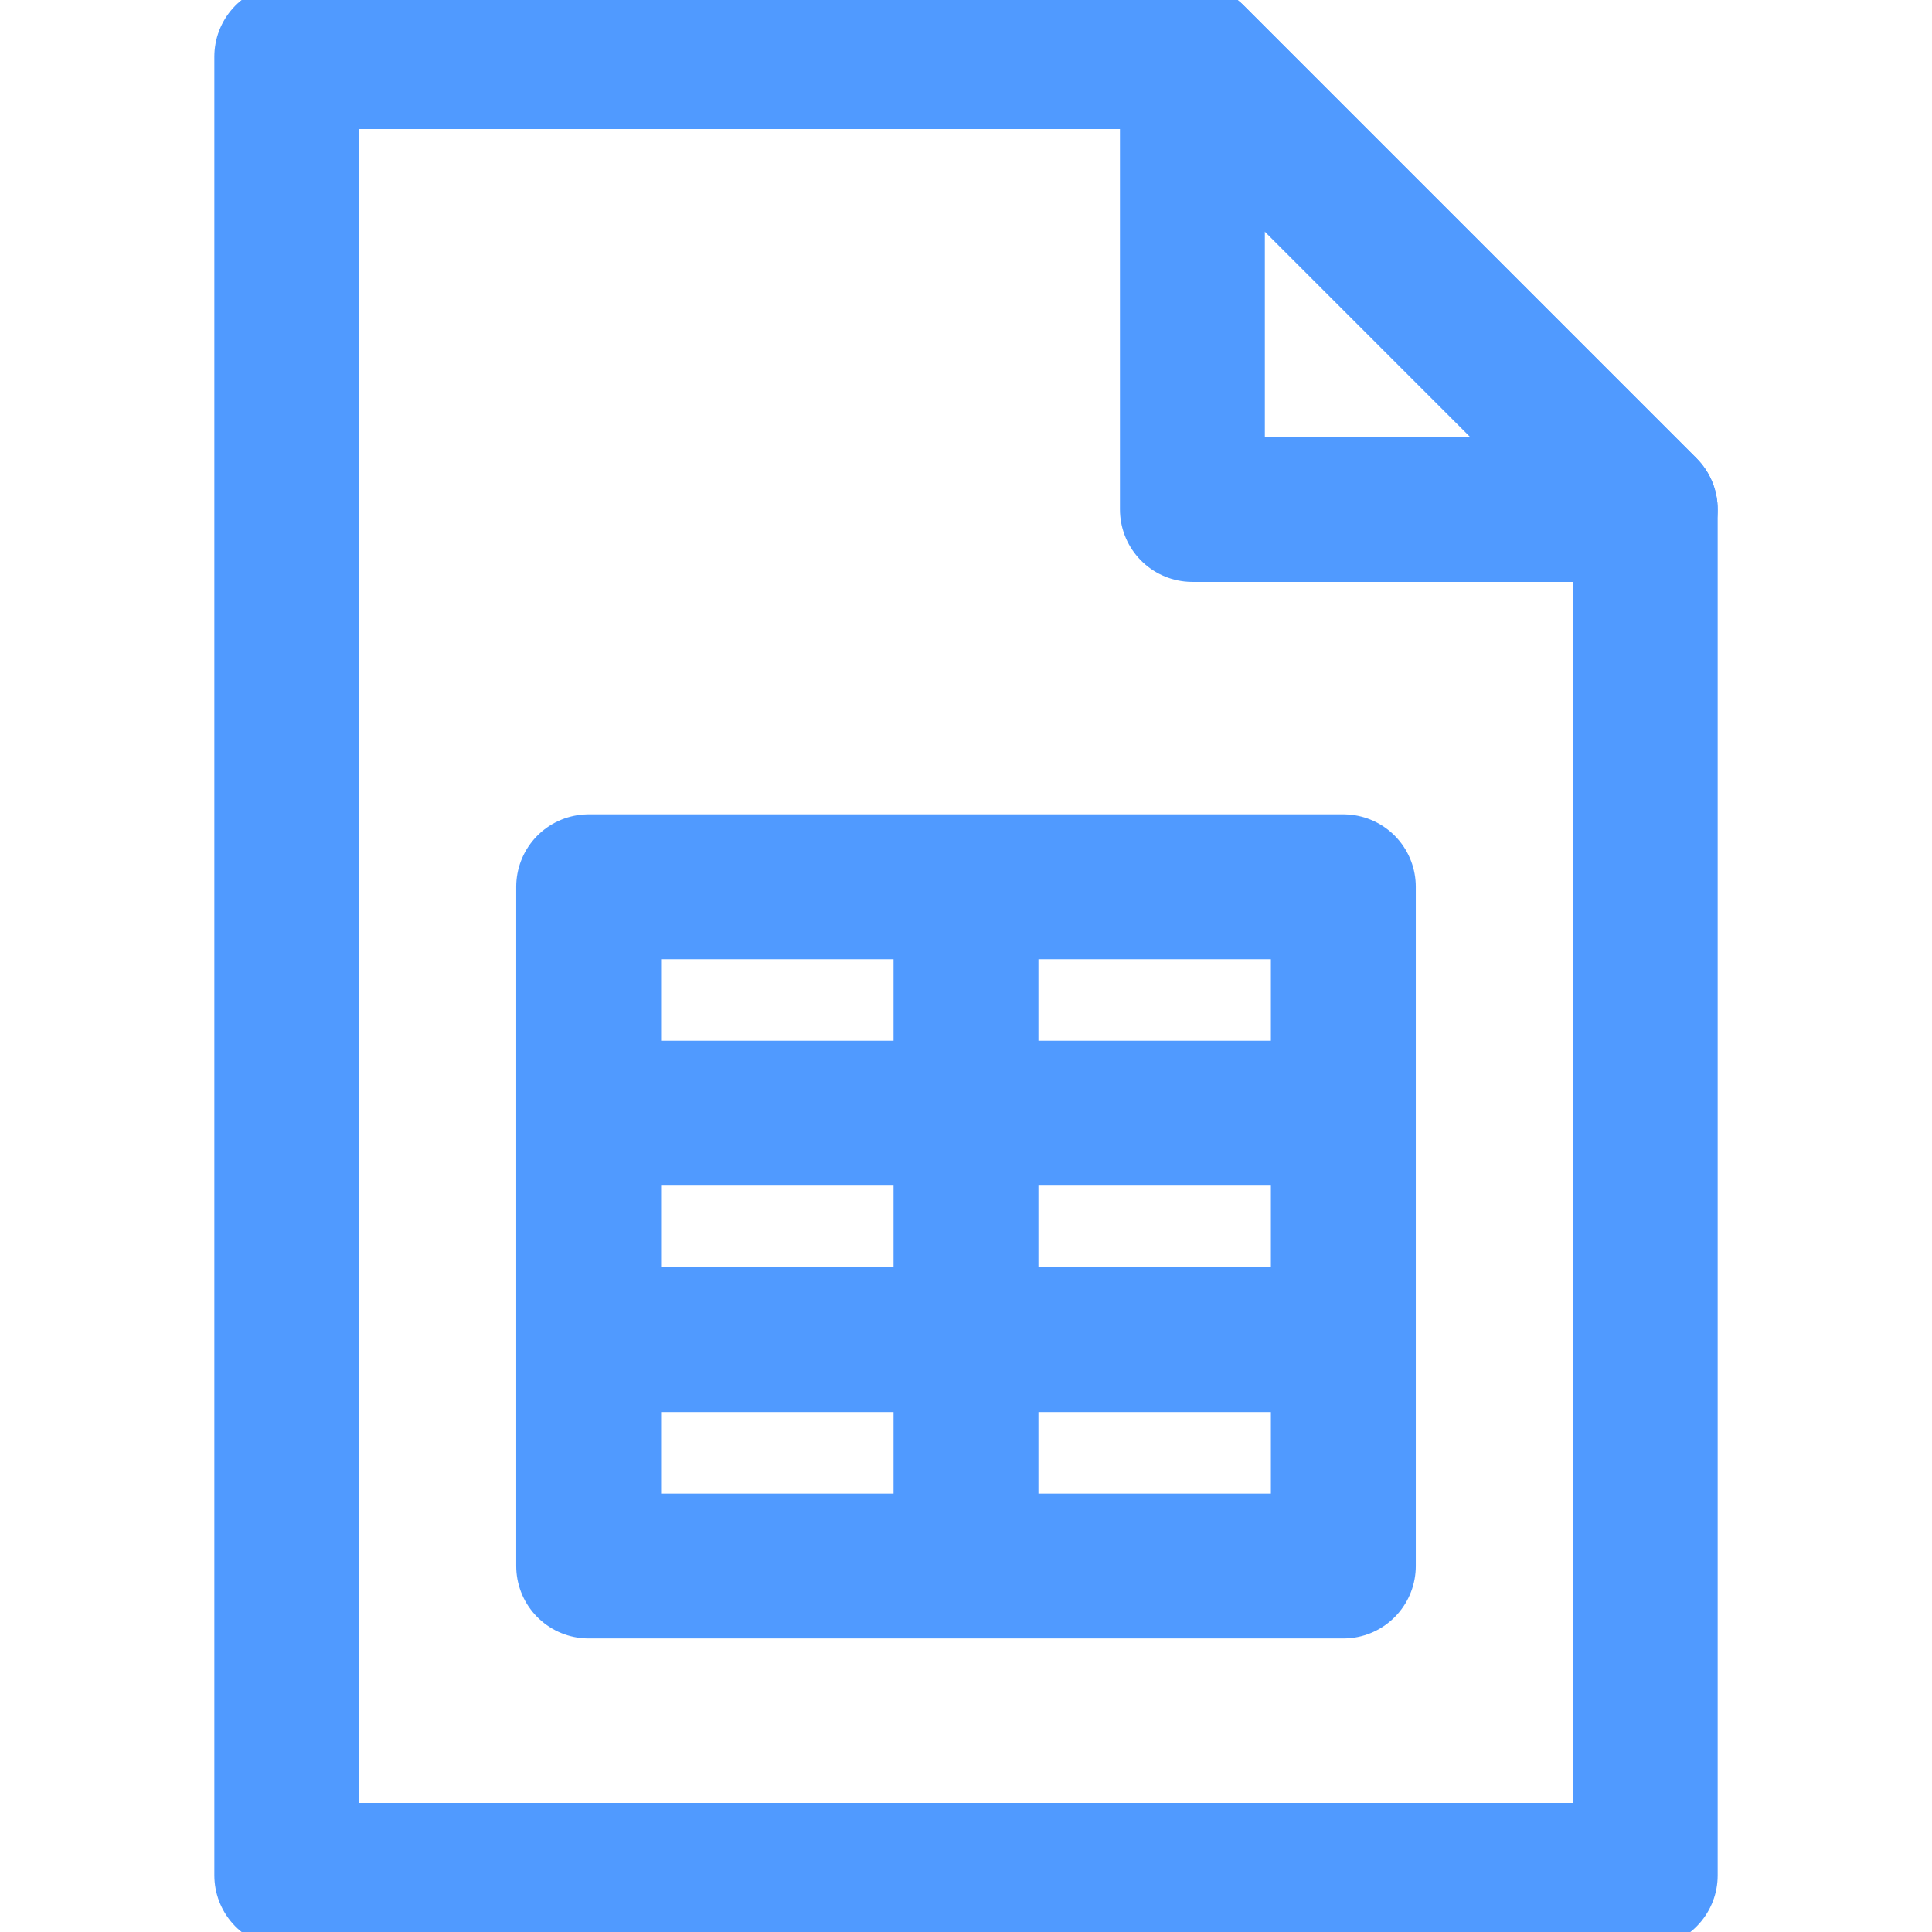 <svg width="16" height="16" viewBox="0 0 16 16" fill="none" xmlns="http://www.w3.org/2000/svg">
<g clip-path="url(#clip0_3456_18105)">
<path d="M2.375 0.469H9.875L13.625 4.219V15.531H2.375V0.469Z" stroke="#509AFF" stroke-width="1.2" stroke-miterlimit="10" stroke-linejoin="round"/>
<path d="M9.875 0.469L13.625 4.219H9.875V0.469Z" stroke="#509AFF" stroke-width="1.2" stroke-miterlimit="10" stroke-linejoin="round"/>
<path d="M4.875 9.219H11.125" stroke="#509AFF" stroke-width="1.2" stroke-miterlimit="10" stroke-linejoin="round"/>
<path d="M4.875 11.094H11.125" stroke="#509AFF" stroke-width="1.2" stroke-miterlimit="10" stroke-linejoin="round"/>
<path d="M8 12.969V7.344" stroke="#509AFF" stroke-width="1.2" stroke-miterlimit="10" stroke-linejoin="round"/>
<path d="M11.125 12.969H4.875V7.344H11.125V12.969Z" stroke="#509AFF" stroke-width="1.2" stroke-miterlimit="10" stroke-linejoin="round"/>
</g>
<defs>
<clipPath id="clip0_3456_18105">
<rect width="16" height="16" fill="white"/>
</clipPath>
</defs>
</svg>
